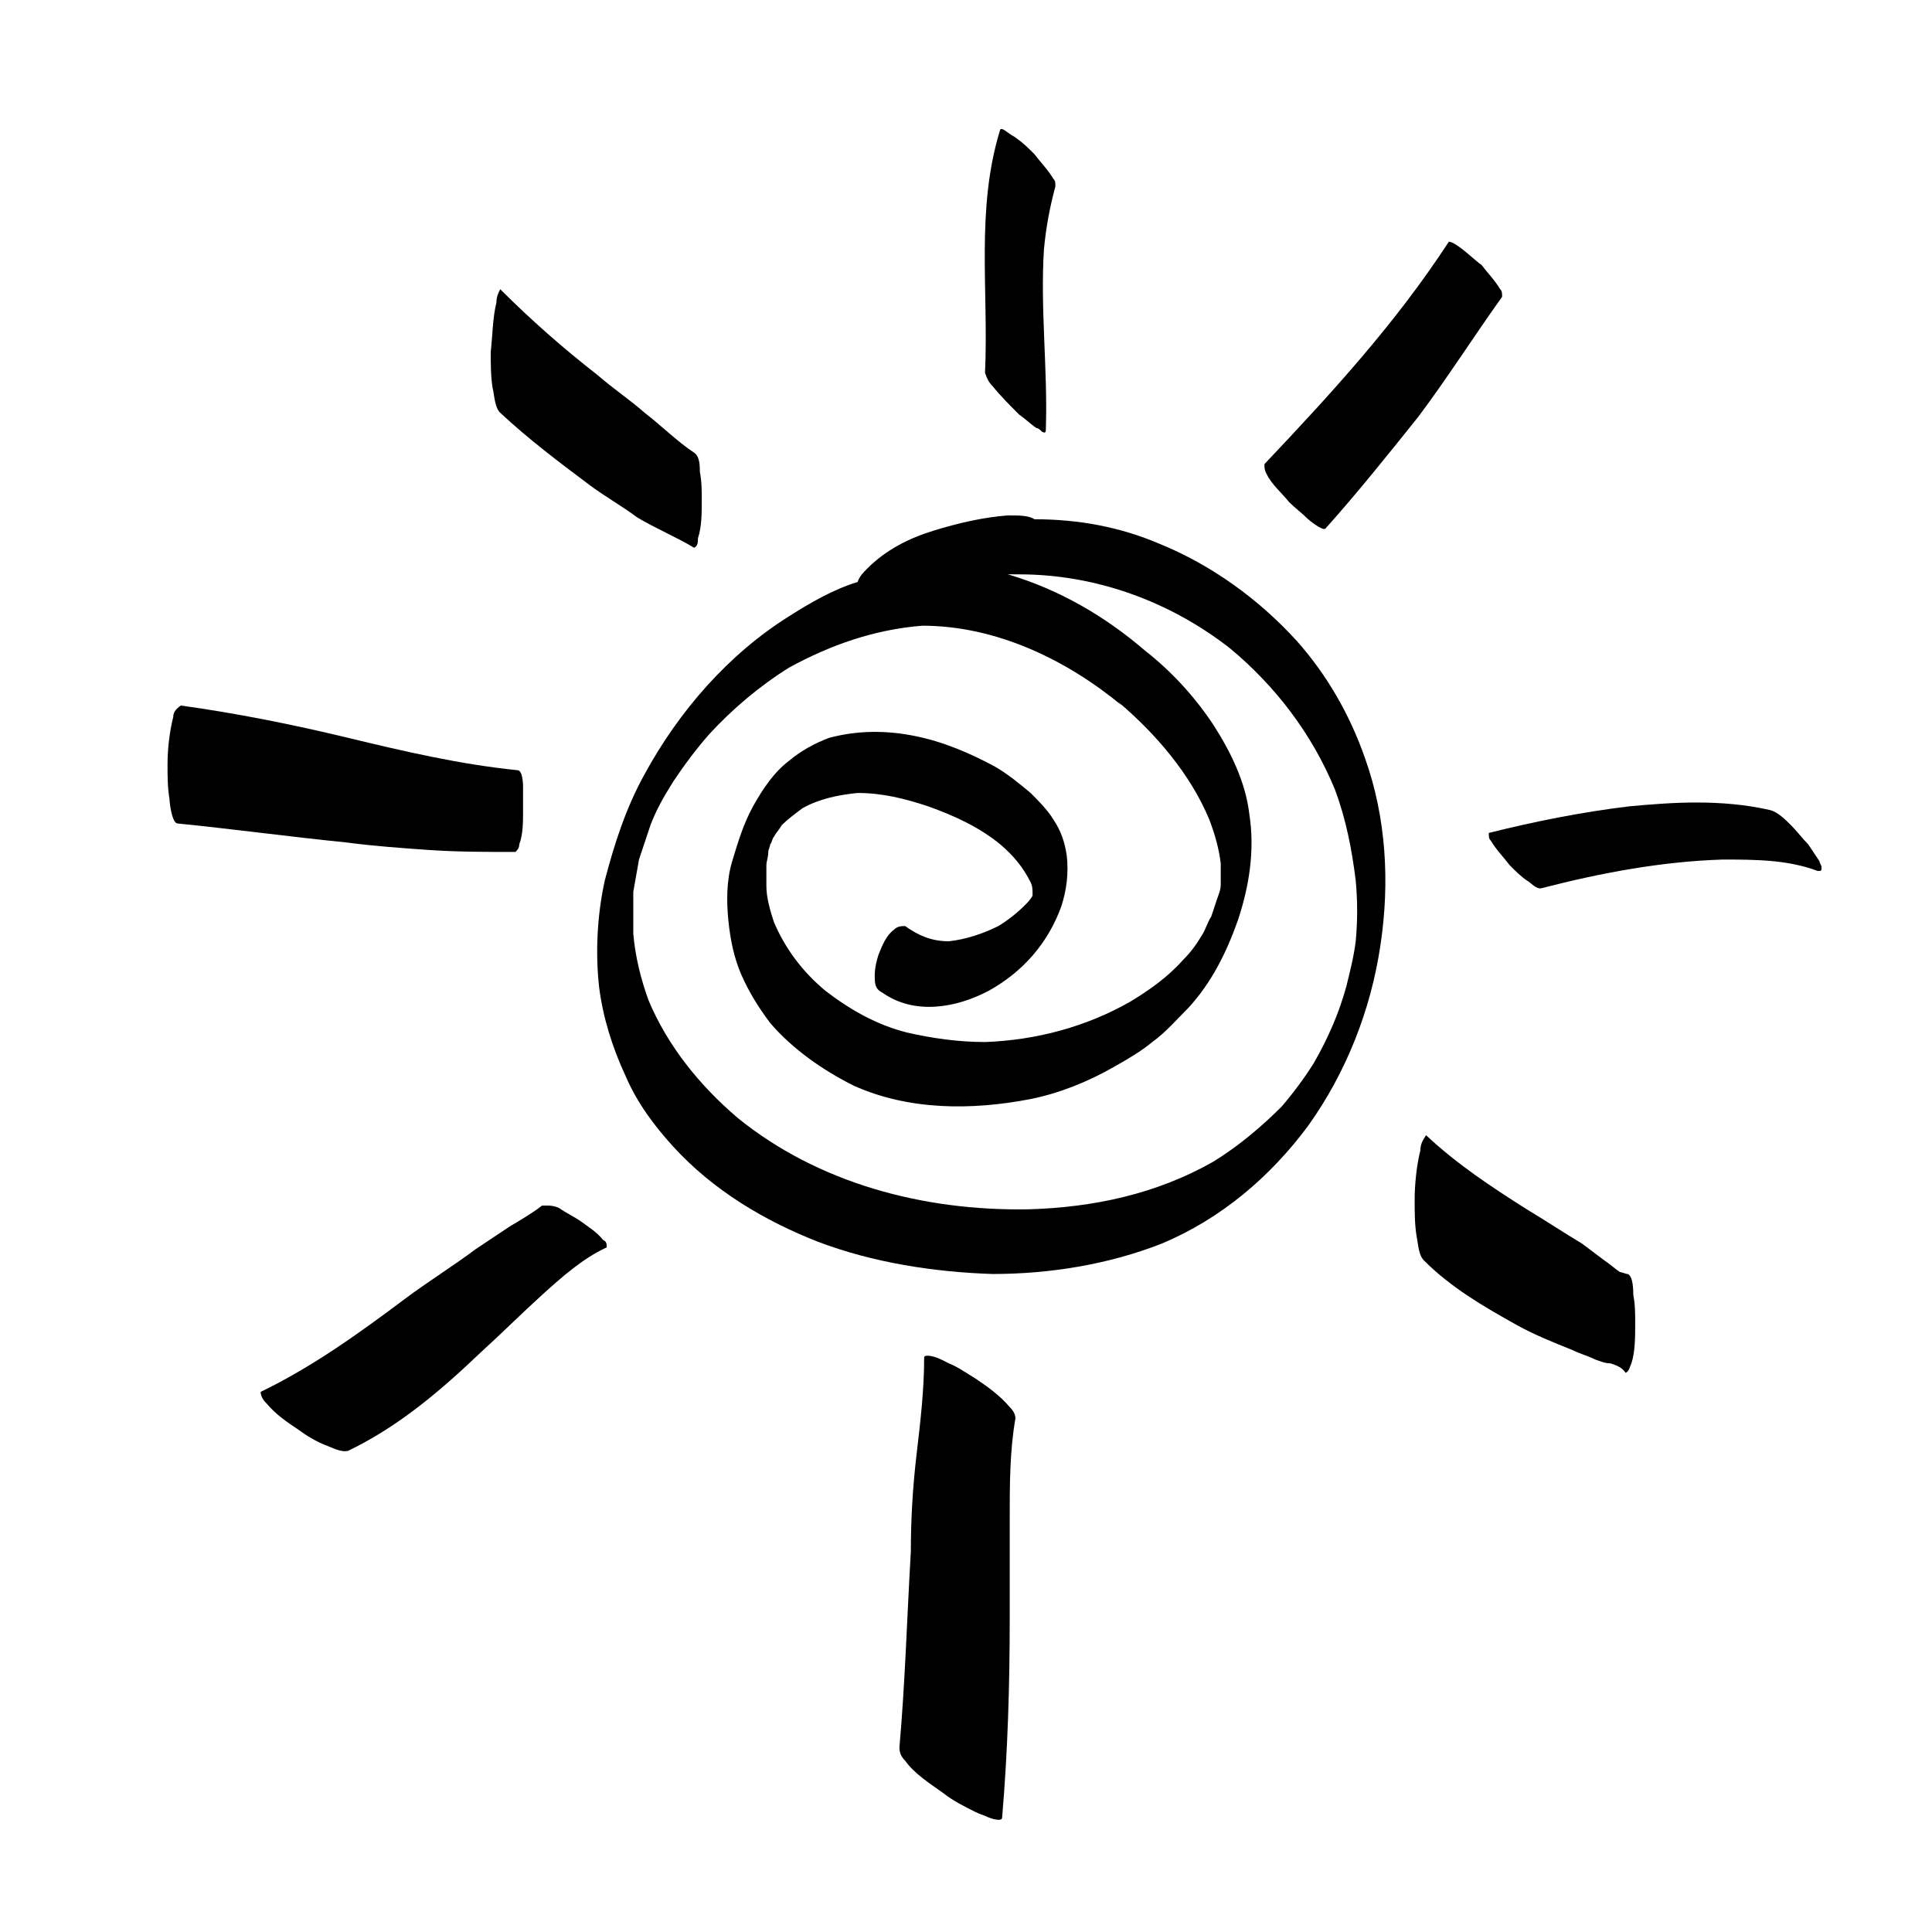 <?xml version="1.0" encoding="UTF-8"?>
<!-- Uploaded to: SVG Repo, www.svgrepo.com, Generator: SVG Repo Mixer Tools -->
<svg fill="#000000" width="800px" height="800px" version="1.1" viewBox="144 144 512 512" xmlns="http://www.w3.org/2000/svg">
 <g>
  <path d="m411.08 280.59c-6.551 0.504-13.098 2.016-19.648 4.031-6.551 2.016-12.594 5.039-17.633 10.078-1.008 1.008-2.016 2.016-2.519 3.527-6.551 2.016-12.594 5.543-18.137 9.07-16.121 10.078-29.223 25.191-38.289 41.816-5.039 9.07-8.062 18.641-10.578 28.215-2.016 9.07-2.519 19.145-1.512 28.215 1.008 8.062 3.527 16.121 7.055 23.68 3.023 7.055 7.559 13.098 12.594 18.641 10.578 11.586 24.184 19.648 38.289 25.191 14.609 5.543 30.73 8.062 46.352 8.566 15.113 0 30.73-2.519 44.84-8.062 15.617-6.551 28.719-17.633 38.793-31.234 10.078-14.105 16.625-30.73 19.145-47.863 2.519-16.625 1.512-33.754-4.031-49.375-4.031-11.586-10.078-22.168-18.137-31.234-10.078-11.082-22.672-20.152-36.273-25.695-10.578-4.535-21.664-6.551-33.25-6.551-1.516-1.016-4.035-1.016-7.059-1.016zm3.023 15.621c20.152 0 39.801 7.055 55.922 19.648 12.09 10.078 21.664 22.672 27.711 37.281 3.023 8.062 4.535 16.121 5.543 24.184 0.504 5.543 0.504 10.578 0 16.121-0.504 4.031-1.512 8.062-2.519 12.09-1.008 3.527-2.016 6.551-3.527 10.078-1.512 3.527-3.023 6.551-5.039 10.078-2.519 4.031-5.543 8.062-8.566 11.586-5.543 5.543-11.586 10.578-18.137 14.609-15.113 8.566-31.738 12.09-48.871 12.594h0.504-1.008 0.504c-28.211 0.504-55.918-7.051-77.078-24.18-10.078-8.566-18.641-19.145-23.68-31.234-2.016-5.543-3.527-11.586-4.031-17.633v-11.082c0.504-3.023 1.008-5.543 1.512-8.566 1.008-3.023 2.016-6.047 3.023-9.07 1.512-4.031 3.527-7.559 6.047-11.586 3.023-4.535 6.047-8.566 9.574-12.594 6.047-6.551 13.098-12.594 21.16-17.633 11.082-6.047 22.672-10.078 35.266-11.082 19.648 0 38.289 9.07 52.898 21.16-0.504-0.504-0.504-0.504-1.008-1.008 10.078 8.566 19.145 19.145 24.184 31.234 1.512 4.031 2.519 7.559 3.023 11.586v5.543c0 1.512-0.504 2.519-1.008 4.031-0.504 1.512-1.008 3.023-1.512 4.535-1.008 1.512-1.512 3.527-2.519 5.039-1.512 2.519-3.023 4.535-5.039 6.551-4.031 4.535-9.07 8.062-14.105 11.082-11.586 6.551-24.688 10.078-38.289 10.578-7.055 0-14.105-1.008-20.656-2.519-8.062-2.016-15.113-6.047-21.664-11.082-6.047-5.039-10.578-11.082-13.602-18.137-1.008-3.023-2.016-6.551-2.016-9.574v-5.543c0-1.008 0.504-2.016 0.504-3.527 0-0.504 0.504-1.512 0.504-2.016 0.504-0.504 0.504-1.512 1.008-2.016 0.504-1.008 1.512-2.016 2.016-3.023 1.512-1.512 3.527-3.023 5.543-4.535 4.535-2.519 9.574-3.527 14.609-4.031 6.551 0 12.594 1.512 18.641 3.527 7.055 2.519 13.602 5.543 19.145 10.078 3.527 3.023 6.047 6.047 8.062 10.078 0.504 1.008 0.504 2.016 0.504 3.023v0.504c-0.504 1.008-1.512 2.016-2.016 2.519-2.016 2.016-4.535 4.031-7.055 5.543-4.031 2.016-8.566 3.527-13.098 4.031-4.535 0-8.062-1.512-11.586-4.031-1.008 0-2.016 0-3.023 1.008-2.016 1.512-3.023 4.031-4.031 6.551-0.504 1.512-1.008 3.527-1.008 5.543s0 3.527 2.016 4.535c8.566 6.047 19.648 4.031 28.215-0.504 9.07-5.039 15.617-12.594 19.145-22.168 1.512-4.535 2.016-9.07 1.512-13.602-0.504-3.527-1.512-6.551-3.527-9.574-1.512-2.519-4.031-5.039-6.047-7.055-3.023-2.519-6.047-5.039-9.574-7.055-6.551-3.527-13.602-6.551-21.16-8.062-7.559-1.512-15.113-1.512-22.672 0.504-4.031 1.512-7.559 3.527-10.578 6.047-4.031 3.023-7.055 7.559-9.574 12.09-2.519 4.535-4.031 9.574-5.543 14.609-1.512 5.039-1.512 10.578-1.008 15.617 0.504 5.039 1.512 10.078 3.527 14.609 2.016 4.535 4.535 8.566 7.559 12.594 6.047 7.055 14.105 12.594 22.168 16.625 14.609 6.551 31.234 6.551 46.855 3.527 7.559-1.512 15.113-4.535 22.168-8.566 3.527-2.016 7.055-4.031 10.078-6.551 3.527-2.519 6.551-6.047 9.574-9.07 6.047-6.551 10.078-14.609 13.098-23.176 3.023-9.07 4.535-18.641 3.023-28.215-1.008-8.566-5.039-16.625-9.574-23.68-5.039-7.559-11.082-14.105-18.137-19.648-10.578-9.07-22.672-16.121-36.273-20.152 2.512 0.008 2.512 0.008 3.016 0.008-0.504 0 0 0 0 0zm56.426 20.152v0 0zm-137.04 21.16c-0.504 0.504-0.504 0.504-1.008 1.008 0.504-0.504 0.504-0.504 1.008-1.008zm-21.664 52.898v1.008-1.008zm154.16 60.961s-0.504 0 0 0c-0.504 0 0 0 0 0zm-50.379 13.098c0.504 0 0.504 0 0 0 0.504 0 0 0 0 0z"/>
  <path d="m409.07 178.32c-6.551 21.16-3.023 42.824-4.031 64.488 0.504 1.512 1.008 2.519 2.016 3.527 2.016 2.519 4.535 5.039 7.055 7.559 1.512 1.008 3.023 2.519 4.535 3.527 0.504 0 1.008 0.504 1.512 1.008 1.008 0.504 1.008 0 1.008-1.008 0.504-15.617-1.512-31.738-0.504-47.359 0.504-5.543 1.512-11.082 3.023-16.625 0-1.008 0-1.512-0.504-2.016-1.512-2.519-3.527-4.535-5.039-6.551-1.512-1.516-3.023-3.027-4.535-4.035 0 0-0.504-0.504-1.512-1.008-1.512-1.008-2.519-2.012-3.023-1.508v0z"/>
  <path d="m527.96 208.05c-14.105 21.664-31.234 40.305-48.871 58.945 0 1.008 0 1.512 0.504 2.519 1.512 3.023 4.031 5.039 6.047 7.559 1.512 1.512 3.527 3.023 5.039 4.535 0 0 3.527 3.023 4.535 2.519 8.566-9.574 16.625-19.648 24.688-29.727 7.559-10.078 14.609-21.16 22.168-31.738 0-1.008 0-1.512-0.504-2.016-1.512-2.519-3.527-4.535-5.039-6.551-0.504 0-6.551-6.047-8.566-6.047z"/>
  <path d="m575.83 357.68c-12.594 1.512-25.191 4.031-37.281 7.055 0 1.008 0 1.512 0.504 2.016 1.512 2.519 3.527 4.535 5.039 6.551 1.512 1.512 3.023 3.023 4.535 4.031 1.008 0.504 2.519 2.519 4.031 2.016 15.617-4.031 31.738-7.055 47.863-7.559h-0.504 0.504c8.566 0 17.129 0 25.191 3.023 1.008 0 1.008 0 1.008-1.008 0-0.504-0.504-1.008-0.504-1.512-1.008-1.512-2.016-3.023-3.023-4.535-1.512-1.512-3.023-3.527-4.535-5.039s-3.527-3.527-5.543-4.031c-6.551-1.512-13.098-2.016-19.648-2.016-6.051 0-12.094 0.504-17.637 1.008zm24.688 14.105c0.504 0 0.504 0 0 0z"/>
  <path d="m520.41 448.87c-1.008 4.031-1.512 9.07-1.512 13.098 0 3.023 0 6.551 0.504 9.574 0.504 2.519 0.504 5.039 2.016 6.551 7.055 7.055 15.617 12.09 24.688 17.129 4.535 2.519 9.574 4.535 14.609 6.551 2.016 1.008 4.031 1.512 6.047 2.519 1.512 0.504 2.519 1.008 4.031 1.008 1.512 0.504 3.023 1.008 4.031 2.519 1.008-0.504 1.008-1.512 1.512-2.519 1.008-3.023 1.008-7.055 1.008-10.578 0-2.519 0-5.039-0.504-7.559 0-1.008 0-5.039-1.512-5.543-0.504 0-1.512-0.504-2.016-0.504-1.512-1.008-2.519-2.016-4.031-3.023-2.016-1.512-4.031-3.023-6.047-4.535-5.039-3.023-9.574-6.047-14.609-9.07-9.574-6.047-18.641-12.09-26.703-19.648-1.008 1.512-1.512 2.519-1.512 4.031z"/>
  <path d="m275.56 224.17c-1.008 4.031-1.008 8.566-1.512 13.098 0 3.023 0 6.551 0.504 9.574 0.504 2.016 0.504 5.039 2.016 6.551 7.559 7.055 15.617 13.098 23.68 19.145 4.031 3.023 8.566 5.543 12.594 8.566 5.039 3.023 10.078 5.039 15.113 8.062 1.008-0.504 1.008-1.512 1.008-2.519 1.008-3.023 1.008-6.551 1.008-10.078 0-2.519 0-5.039-0.504-7.559 0-1.512 0-4.031-1.512-5.039-4.535-3.023-8.566-7.055-13.098-10.578-4.031-3.527-8.566-6.551-12.594-10.078-9.07-7.055-17.633-14.609-25.695-22.672-0.504 1.008-1.008 2.016-1.008 3.527z"/>
  <path d="m189.91 334c-1.008 4.031-1.512 8.562-1.512 12.594 0 3.023 0 6.047 0.504 9.07 0 0.504 0.504 6.047 2.016 6.551 15.113 1.512 29.727 3.527 44.84 5.039 7.559 1.008 15.113 1.512 22.168 2.016 7.559 0.504 15.113 0.504 22.672 0.504 0.504-0.504 1.008-1.008 1.008-2.016 1.008-2.519 1.008-6.047 1.008-8.566v-6.551c0-0.504 0-4.535-1.512-4.535-15.113-1.512-30.23-5.039-44.84-8.566-14.609-3.527-29.727-6.551-44.336-8.566-1.512 1.012-2.016 2.019-2.016 3.027z"/>
  <path d="m287.65 463.48c-2.519 2.016-6.047 4.031-8.566 5.543-3.023 2.016-6.047 4.031-9.07 6.047-6.047 4.535-12.594 8.566-18.641 13.098-12.09 9.07-24.688 18.137-38.289 24.688 0 1.008 0.504 2.016 1.512 3.023 2.519 3.023 5.543 5.039 8.566 7.055 2.016 1.512 4.535 3.023 7.055 4.031 1.512 0.504 4.031 2.016 6.047 1.512 13.602-6.551 24.688-16.121 35.266-26.199 5.543-5.039 10.578-10.078 16.121-15.113 5.039-4.535 10.578-9.574 17.129-12.594 0-1.008 0-1.512-1.008-2.016-1.512-2.016-4.031-3.527-6.047-5.039-1.512-1.008-3.527-2.016-5.039-3.023-0.504-0.504-2.016-1.008-3.527-1.008-1.004-0.004-1.508-0.004-1.508-0.004z"/>
  <path d="m388.91 503.79c0 8.566-1.008 17.129-2.016 25.695-1.008 8.566-1.512 17.129-1.512 25.695-1.008 17.129-1.512 34.762-3.023 51.891 0 1.512 0.504 2.519 1.512 3.527 2.519 3.527 6.551 6.047 10.078 8.566 2.519 2.016 5.543 3.527 8.566 5.039 0 0 1.008 0.504 2.519 1.008 2.016 1.008 4.535 1.512 4.535 0.504 1.512-17.633 2.016-35.266 2.016-52.898v-26.703c0-8.566 0-17.633 1.512-26.199 0-1.008-0.504-2.016-1.512-3.023-2.519-3.023-6.047-5.543-9.07-7.559-2.519-1.512-4.535-3.023-7.055-4.031 0 0-1.008-0.504-2.016-1.008-1.008-0.504-2.519-1.008-3.527-1.008-0.504 0-1.008 0-1.008 0.504z"/>
 </g>
</svg>